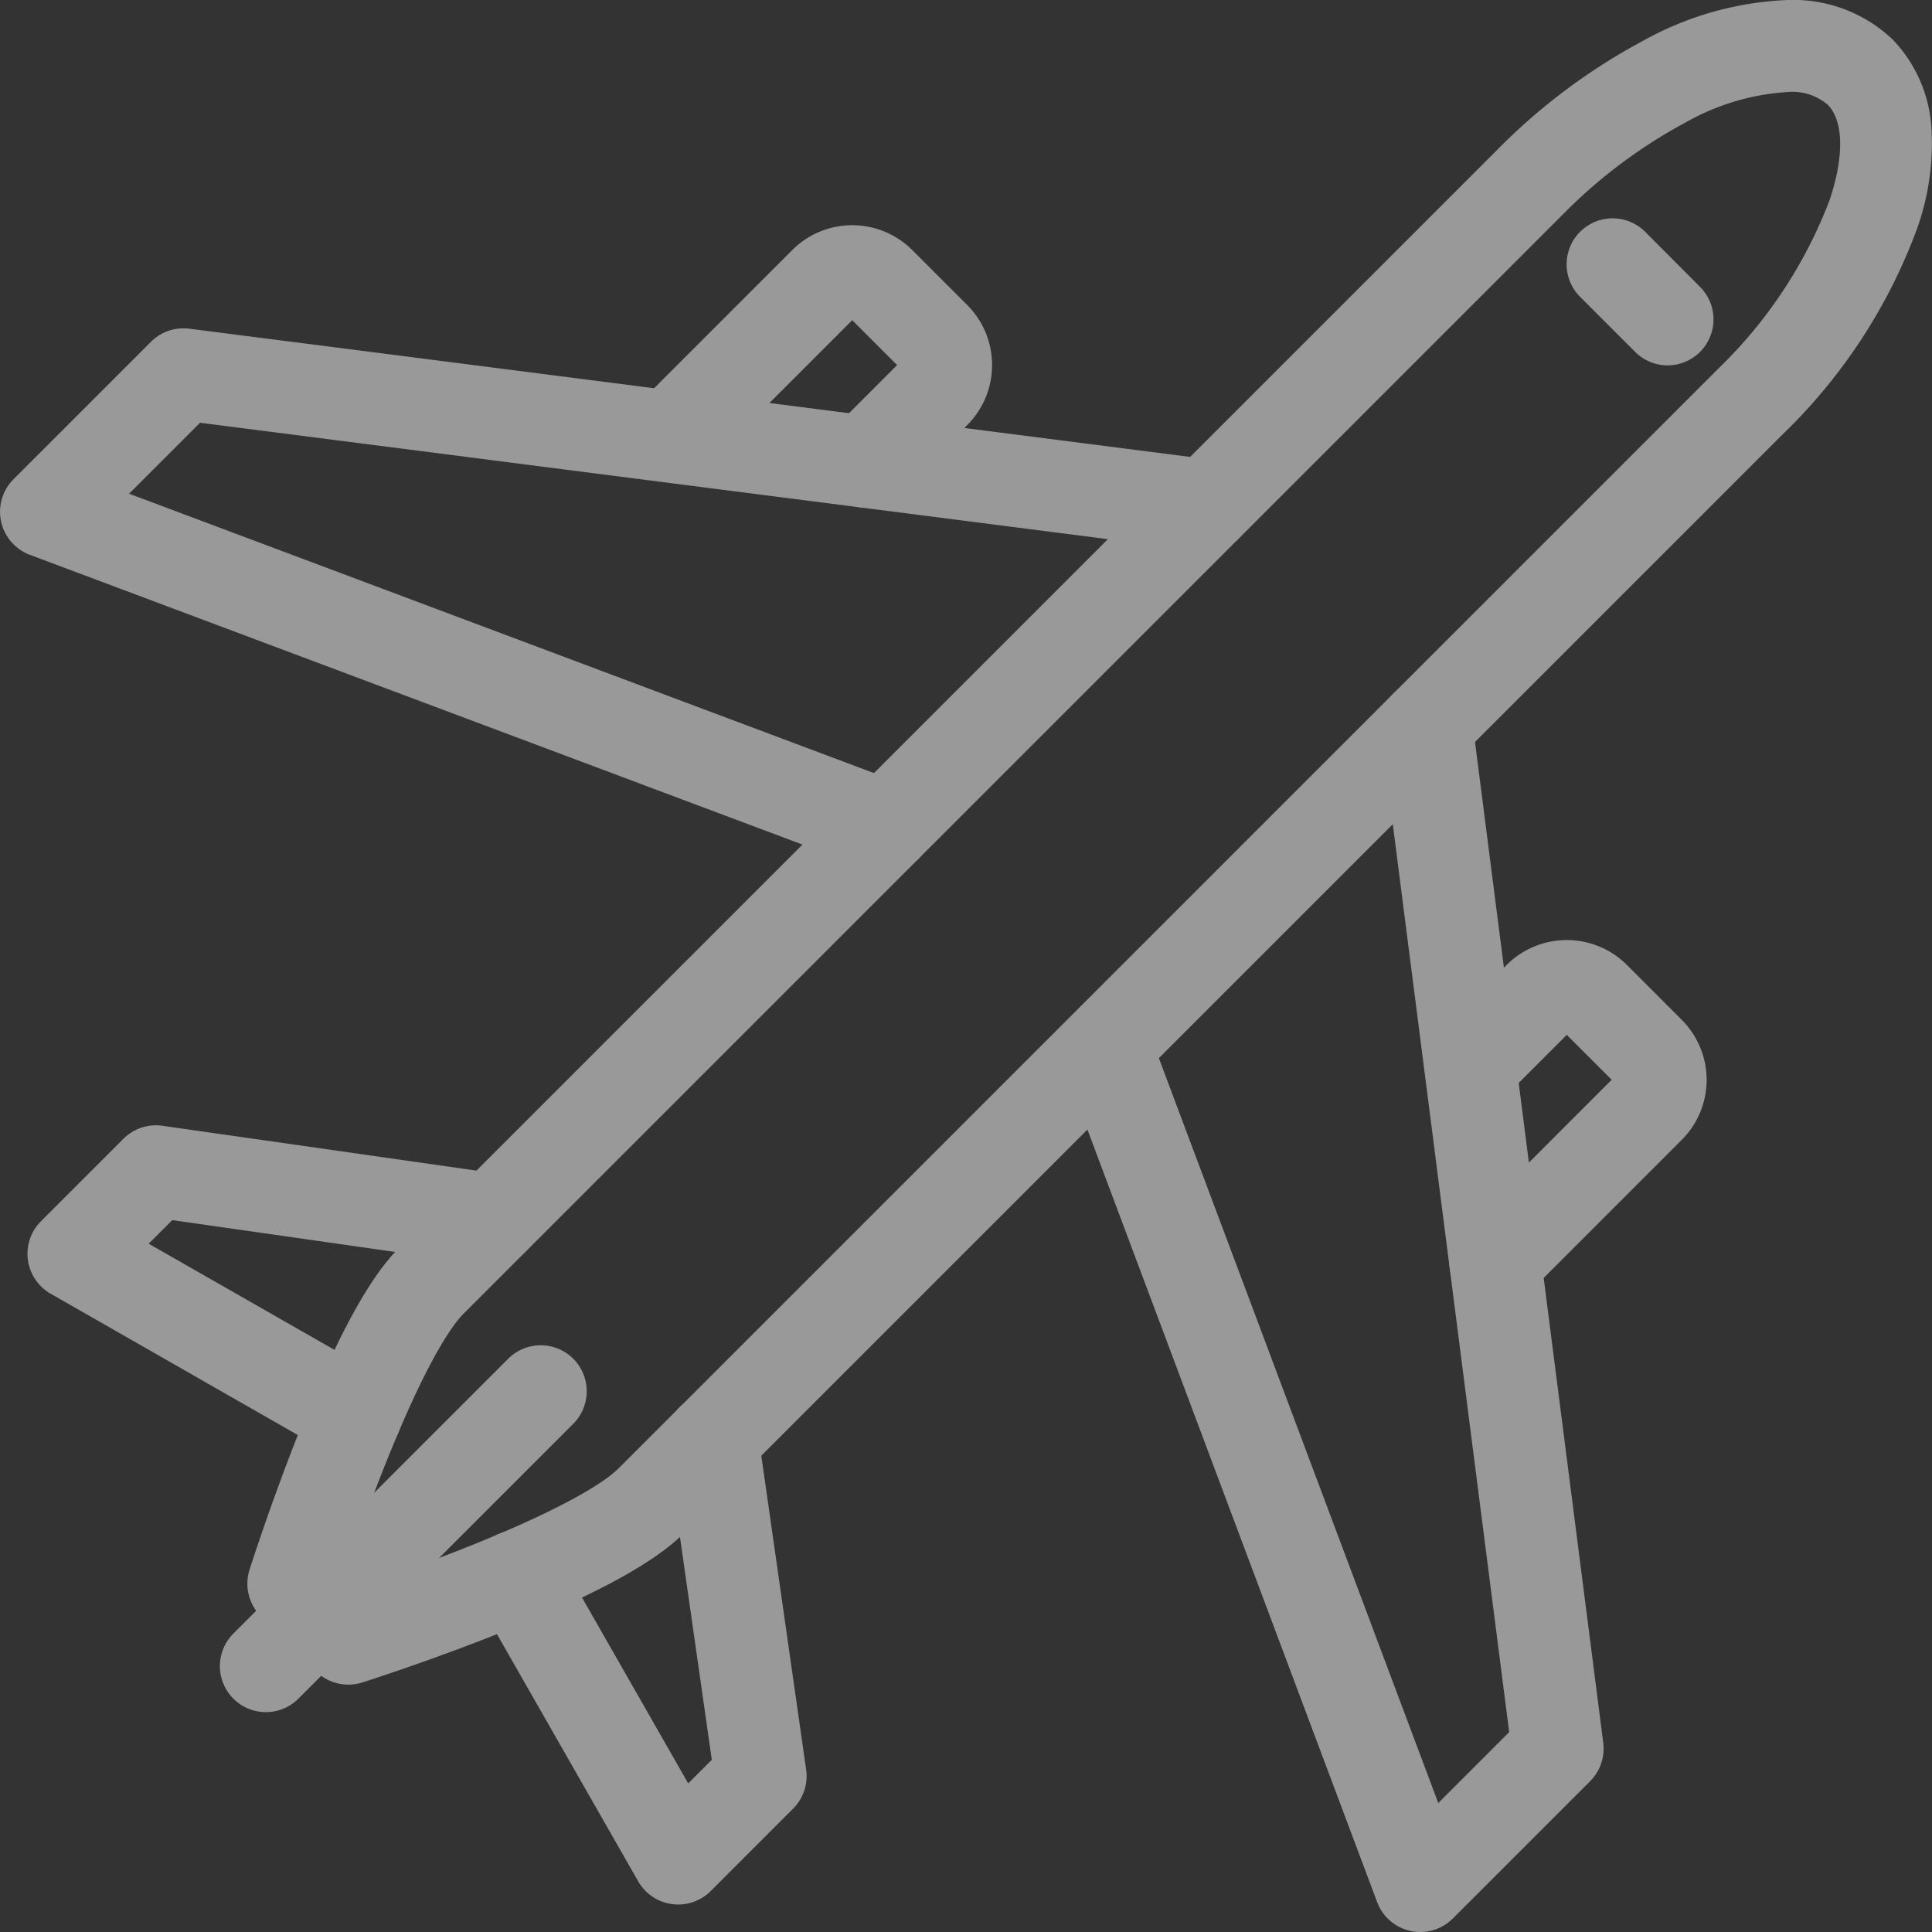 <svg xmlns="http://www.w3.org/2000/svg" width="84" height="84" viewBox="0 0 84 84"><rect x="0" y="0" width="84" height="84" fill="#333333" stroke="none"/><g transform="translate(-349 -353)" opacity="0.5"><path d="M2.39,4.39A1.994,1.994,0,0,1,.976,3.8l-2.39-2.39a2,2,0,0,1,0-2.828,2,2,0,0,1,2.828,0L3.8.976A2,2,0,0,1,2.39,4.39Z" transform="translate(419.114 364.496)" fill="#fff"/><path d="M360.113,426.245a2,2,0,0,1-1.414-.585l-2.39-2.389a2,2,0,0,1-.493-2.02c.035-.11.868-2.725,2.042-5.71,1.669-4.239,3.116-6.936,4.424-8.245l47.8-47.8a26.312,26.312,0,0,1,6.319-4.72A14.045,14.045,0,0,1,422.7,353a6.263,6.263,0,0,1,4.554,1.717,6.068,6.068,0,0,1,1.688,3.859,11.008,11.008,0,0,1-.625,4.367,23.9,23.9,0,0,1-5.843,8.941l-47.8,47.8c-1.308,1.308-4,2.755-8.244,4.424-2.985,1.175-5.6,2.008-5.709,2.042A2,2,0,0,1,360.113,426.245Zm-.1-4.932.646.645c1.027-.348,2.629-.911,4.328-1.58,4.97-1.958,6.453-3.116,6.86-3.522l47.8-47.8a20.162,20.162,0,0,0,4.876-7.378c.632-1.9.6-3.44-.1-4.133A2.369,2.369,0,0,0,422.7,357a10.278,10.278,0,0,0-4.448,1.325,22.273,22.273,0,0,0-5.337,4l-47.8,47.8c-.407.407-1.564,1.889-3.522,6.861C360.919,418.684,360.357,420.286,360.008,421.313Z" transform="translate(4.033)" fill="#fff"/><g transform="translate(352.195 403.93)"><path d="M370.808,413.087a2,2,0,0,1-1.737-1.008l-7.013-12.273a2,2,0,1,1,3.473-1.985l5.714,10,1.026-1.026-1.95-13.649a2,2,0,0,1,3.96-.566l2.091,14.639a2,2,0,0,1-.566,1.7l-3.585,3.585A2,2,0,0,1,370.808,413.087Z" transform="translate(-344.518 -381.212)" fill="#fff"/><path d="M364.018,398.18a1.99,1.99,0,0,1-.99-.264L350.755,390.9a2,2,0,0,1-.422-3.151l3.585-3.585a2,2,0,0,1,1.7-.566l14.639,2.091a2,2,0,0,1-.566,3.96l-13.649-1.95-1.026,1.026,10,5.714a2,2,0,0,1-.994,3.737Z" transform="translate(-351.747 -385.581)" fill="#fff"/></g><path d="M0,13.95a1.994,1.994,0,0,1-1.414-.586,2,2,0,0,1,0-2.828l11.95-11.95a2,2,0,0,1,2.828,0,2,2,0,0,1,0,2.828L1.414,13.364A1.994,1.994,0,0,1,0,13.95Z" transform="translate(360.56 413.49)" fill="#fff"/><path d="M387.5,385.586a2,2,0,0,1-.7-.128L350.3,371.77a2,2,0,0,1-.712-3.287l5.975-5.975a2,2,0,0,1,1.669-.57l44.487,5.7a2,2,0,0,1-.509,3.968l-43.513-5.578-3.084,3.084,33.593,12.6a2,2,0,0,1-.7,3.873Z" transform="translate(0 5.353)" fill="#fff"/><path d="M393.476,425.923a2,2,0,0,1-1.873-1.3l-13.688-36.5a2,2,0,0,1,3.745-1.4l12.6,33.593,3.084-3.084-5.579-43.512a2,2,0,1,1,3.968-.509l5.7,44.486a2,2,0,0,1-.57,1.669l-5.975,5.975A2,2,0,0,1,393.476,425.923Z" transform="translate(17.273 11.077)" fill="#fff"/><path d="M390.787,394.516a2,2,0,0,1-1.414-3.414l6.48-6.48L393.9,382.67l-2.787,2.787a2,2,0,0,1-2.828-2.828l3.006-3.006a3.7,3.7,0,0,1,5.217,0l2.391,2.393a3.689,3.689,0,0,1,0,5.218l-6.7,6.7A1.994,1.994,0,0,1,390.787,394.516Z" transform="translate(23.221 15.325)" fill="#fff"/><path d="M376.448,371.4a2,2,0,0,1-1.414-3.414l2.787-2.787-1.952-1.952-6.48,6.48a2,2,0,0,1-2.828-2.828l6.7-6.7a3.689,3.689,0,0,1,5.219,0l2.39,2.39a3.69,3.69,0,0,1,0,5.217l-3.006,3.006A1.994,1.994,0,0,1,376.448,371.4Z" transform="translate(10.184 3.674)" fill="#fff"/></g></svg>